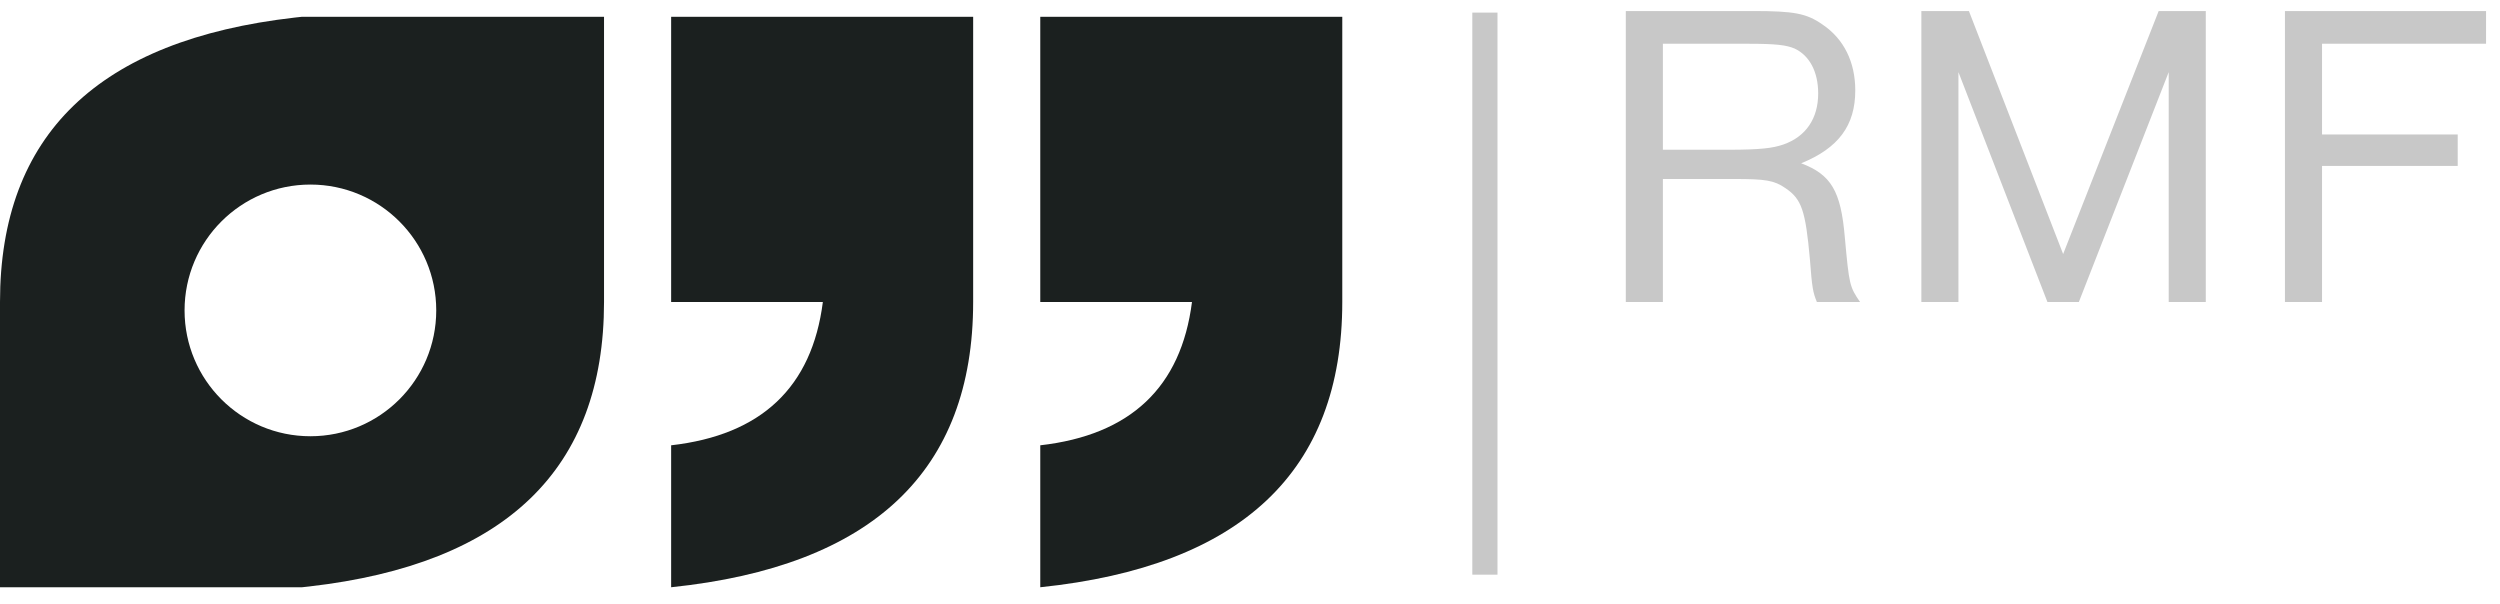 <?xml version="1.0" encoding="UTF-8"?>
<svg width="149px" height="36px" viewBox="0 0 149 36" version="1.1" xmlns="http://www.w3.org/2000/svg" xmlns:xlink="http://www.w3.org/1999/xlink">
    <title>Group 2</title>
    <g id="Logo" stroke="none" stroke-width="1" fill="none" fill-rule="evenodd">
        <g id="Artboard" transform="translate(-32, -116)">
            <g id="Group-2" transform="translate(32, 116.658)">
                <path d="M40,34.342 C52,33.092 58,27.425 58,17.342 L58,0.342 L40,0.342 L40,17.342 L49.042,17.342 C48.394,22.423 45.38,25.27 40,25.882 L40,34.342 Z" id="Path-Copy-8" fill="#1B201F" fill-rule="nonzero" transform="translate(49, 17.342) scale(-1, -1) rotate(-180) translate(-49, -17.342) "></path>
                <path d="M62,34.342 C74,33.092 80,27.425 80,17.342 L80,0.342 L62,0.342 L62,17.342 L71.042,17.342 C70.394,22.423 67.38,25.27 62,25.882 L62,34.342 Z" id="Path-Copy-9" fill="#1B201F" fill-rule="nonzero" transform="translate(71, 17.342) scale(-1, -1) rotate(-180) translate(-71, -17.342) "></path>
                <line x1="88.5" y1="0.842" x2="88.5" y2="32.842" id="Line-Copy-13" stroke="#C8C8C8" stroke-width="1.5" stroke-linecap="square" stroke-linejoin="round"></line>
                <path d="M99.108,17.342 L99.108,10.01 L103.372,10.01 C105.218,10.01 105.738,10.088 106.414,10.556 C107.376,11.206 107.61,11.882 107.87,14.794 C108,16.51 108.052,16.77 108.286,17.342 L110.86,17.342 C110.236,16.432 110.21,16.328 109.95,13.468 C109.716,10.738 109.144,9.75 107.35,9.074 C109.586,8.164 110.574,6.812 110.574,4.732 C110.574,3.042 109.898,1.664 108.624,0.806 C107.662,0.13 106.908,2.77111667e-13 104.464,2.77111667e-13 L96.898,2.77111667e-13 L96.898,17.342 L99.108,17.342 Z M103.117,8.267 L99.108,8.268 L99.108,1.95 L104.178,1.95 C105.868,1.95 106.466,2.028 106.96,2.236 C107.844,2.652 108.364,3.614 108.364,4.914 C108.364,6.396 107.636,7.488 106.284,7.956 C105.642,8.178 104.906,8.26 103.117,8.267 Z M116.723,17.342 L116.723,3.64 L122.027,17.342 L123.899,17.342 L129.255,3.64 L129.255,17.342 L131.465,17.342 L131.465,2.77111667e-13 L128.657,2.77111667e-13 L122.963,14.482 L117.347,2.77111667e-13 L114.513,2.77111667e-13 L114.513,17.342 L116.723,17.342 Z M138.393,17.342 L138.393,9.23 L146.479,9.23 L146.479,7.358 L138.393,7.358 L138.393,1.95 L148.169,1.95 L148.169,2.77111667e-13 L136.183,2.77111667e-13 L136.183,17.342 L138.393,17.342 Z" id="RMF" fill="#C8C8C8" fill-rule="nonzero"></path>
                <path d="M36,0.342 L36,17.342 C36,27.303 30.144,32.954 18.431,34.295 L18,34.342 L0,34.342 L0,17.342 C0,7.381 5.856,1.73 17.569,0.389 L18,0.342 L36,0.342 Z M18.5,10.342 C14.358,10.342 11,13.7 11,17.842 C11,21.984 14.358,25.342 18.5,25.342 C22.642,25.342 26,21.984 26,17.842 C26,13.7 22.642,10.342 18.5,10.342 Z" id="Combined-Shape" fill="#1B201F" fill-rule="nonzero"></path>
            </g>
        </g>
    </g>
</svg>